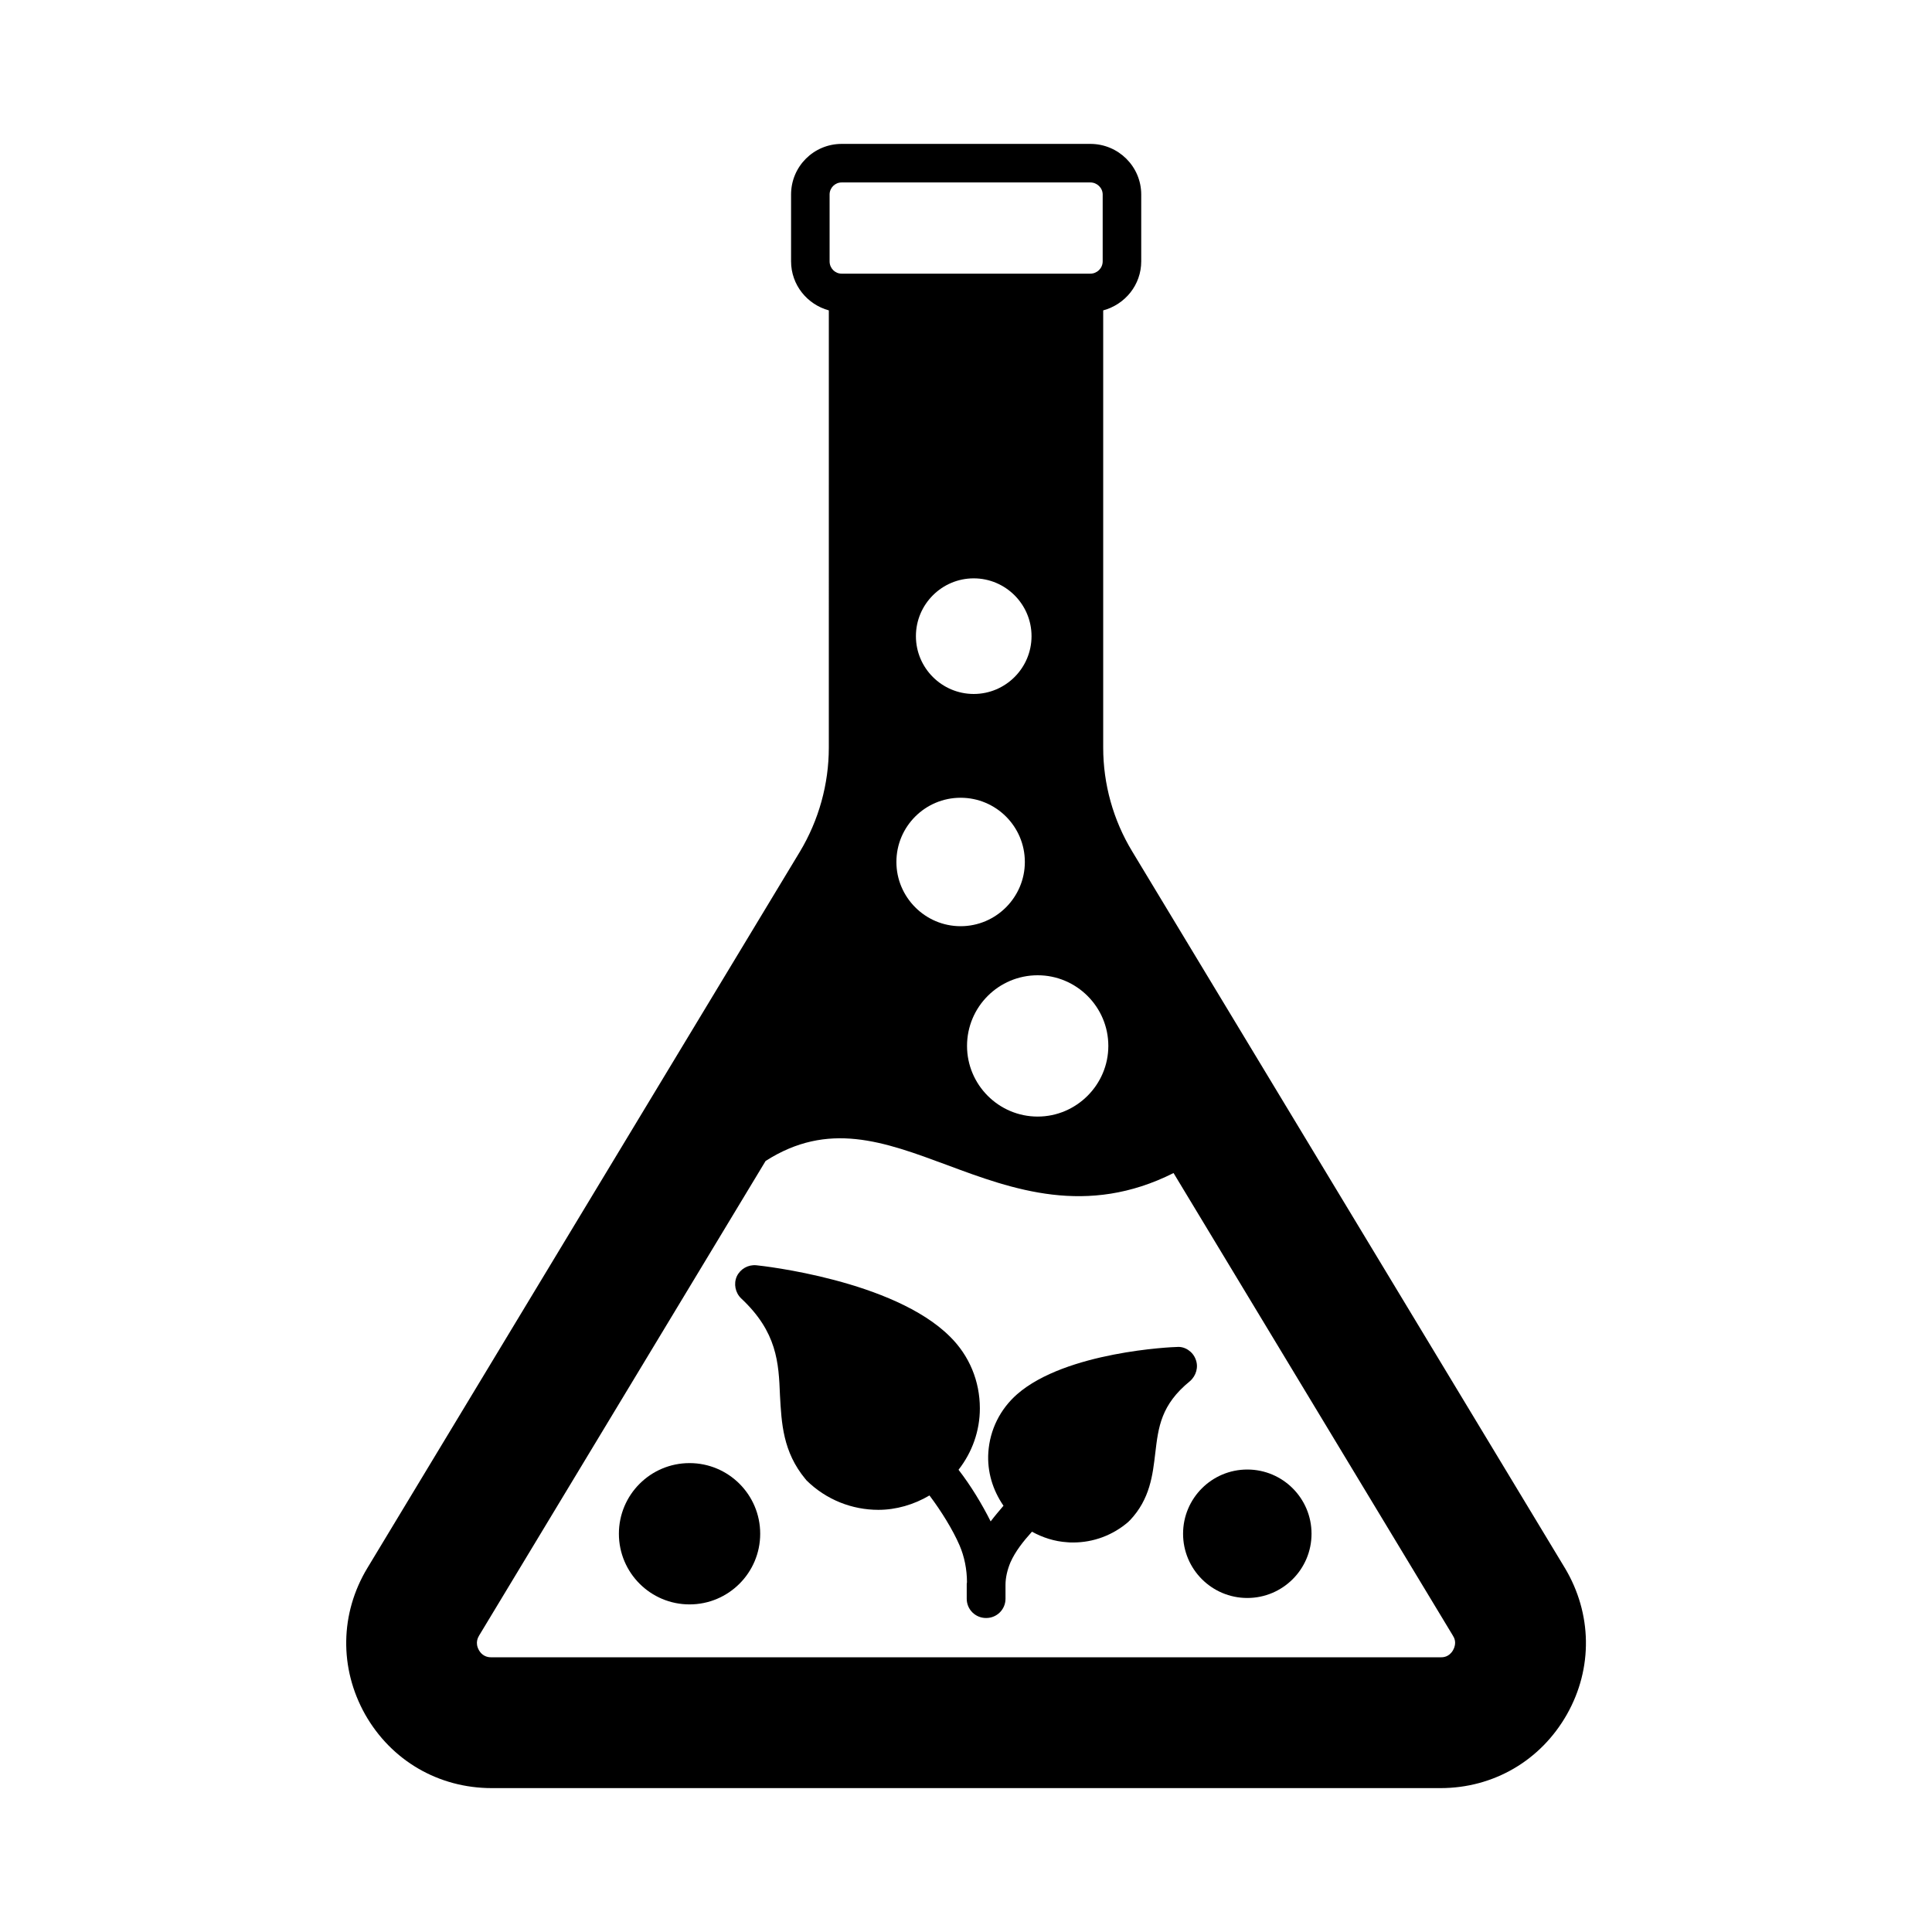<?xml version="1.0" encoding="UTF-8"?>
<!-- Uploaded to: SVG Find, www.svgrepo.com, Generator: SVG Find Mixer Tools -->
<svg fill="#000000" width="800px" height="800px" version="1.1" viewBox="144 144 512 512" xmlns="http://www.w3.org/2000/svg">
 <g>
  <path d="m558.7 559.52-114.65-189.88c-5.039-8.305-7.691-17.836-7.691-27.504v-115.88c5.785-1.566 10.078-6.738 10.078-13.004v-17.703c0-7.422-6.059-13.414-13.48-13.414h-65.902c-7.422 0-13.414 5.992-13.414 13.414v17.703c0 6.262 4.289 11.438 10.008 13.004l-0.004 115.88c0 9.668-2.656 19.199-7.625 27.504l-114.65 189.88c-7.285 12.051-7.488 26.551-0.613 38.809 6.945 12.254 19.473 19.539 33.566 19.539h251.43c14.023 0 26.551-7.285 33.496-19.539 6.941-12.258 6.668-26.758-0.547-38.809zm-120.98-138.34c0 10.281-8.441 18.723-18.723 18.723-10.348 0-18.723-8.441-18.723-18.723 0-10.348 8.375-18.723 18.723-18.723 10.281 0 18.723 8.375 18.723 18.723zm-39.145-65.766c9.395 0 17.02 7.625 17.02 17.02 0 9.328-7.625 17.02-17.02 17.02-9.395 0-17.02-7.691-17.02-17.02-0.004-9.395 7.621-17.02 17.02-17.02zm-11.848-42.824c0-8.441 6.875-15.32 15.32-15.32 8.441 0 15.32 6.875 15.32 15.32 0 8.441-6.875 15.32-15.32 15.32-8.445-0.004-15.32-6.879-15.32-15.32zm-22.875-117.04c0-1.77 1.43-3.199 3.199-3.199h65.902c1.77 0 3.269 1.43 3.269 3.199v17.703c0 1.84-1.496 3.269-3.269 3.269h-65.902c-1.77 0-3.199-1.43-3.199-3.269zm165.23 385.75c-1.09 1.906-2.723 1.906-3.336 1.906h-251.43c-0.613 0-2.316 0-3.402-1.906-1.09-1.973-0.203-3.402 0.066-3.879l75.91-125.75c16.613-10.621 31.25-5.176 48.133 1.09 17.359 6.469 36.969 13.684 59.98 2.109l74.004 122.55c0.344 0.547 1.16 1.91 0.07 3.883z"/>
  <path d="m460.86 504.23c-0.75-2.043-2.859-3.473-4.969-3.269-1.156 0-29.41 1.227-42.348 12.527-4.492 3.949-7.215 9.395-7.625 15.387-0.34 5.106 1.156 10.008 4.016 14.16-1.156 1.363-2.316 2.723-3.402 4.152-2.246-4.492-5.242-9.465-8.512-13.684 3.609-4.629 5.652-10.281 5.652-16.273 0-7.215-2.793-13.957-7.898-18.996-14.977-14.977-49.836-18.789-51.336-18.926-2.18-0.203-4.223 0.953-5.176 2.926-0.887 1.973-0.41 4.356 1.156 5.856 9.531 8.918 9.941 17.02 10.281 25.668 0.41 7.352 0.75 14.977 6.738 22.195 0.066 0.066 0.203 0.203 0.273 0.34 5.242 5.176 12.117 7.828 19.062 7.828 4.699 0 9.395-1.363 13.547-3.812 3.133 4.152 6.195 9.121 7.965 13.207 1.293 2.996 1.973 6.398 1.973 9.805-0.066 0.203-0.066 0.41-0.066 0.613v3.746c0 2.859 2.316 5.106 5.106 5.106h0.066c2.793 0 5.106-2.246 5.106-5.106v-3.676c0-1.906 0.477-3.949 1.293-5.922 1.293-2.926 3.336-5.516 5.719-8.168 2.859 1.566 5.992 2.586 9.328 2.793 0.543 0.066 1.02 0.066 1.566 0.066 5.379 0 10.555-1.906 14.707-5.516 0.066-0.137 0.203-0.203 0.34-0.34 5.379-5.652 6.059-12.117 6.738-17.836 0.816-6.875 1.496-12.801 9.191-19.062 1.645-1.434 2.324-3.75 1.508-5.789z"/>
  <path d="m491.57 550.46c0 9.398-7.621 17.02-17.023 17.02-9.398 0-17.02-7.621-17.02-17.02 0-9.402 7.621-17.02 17.02-17.02 9.402 0 17.023 7.617 17.023 17.02"/>
  <path d="m345.46 550.46c0 10.34-8.383 18.723-18.723 18.723-10.34 0-18.723-8.383-18.723-18.723 0-10.34 8.383-18.723 18.723-18.723 10.34 0 18.723 8.383 18.723 18.723"/>
 </g>
</svg>